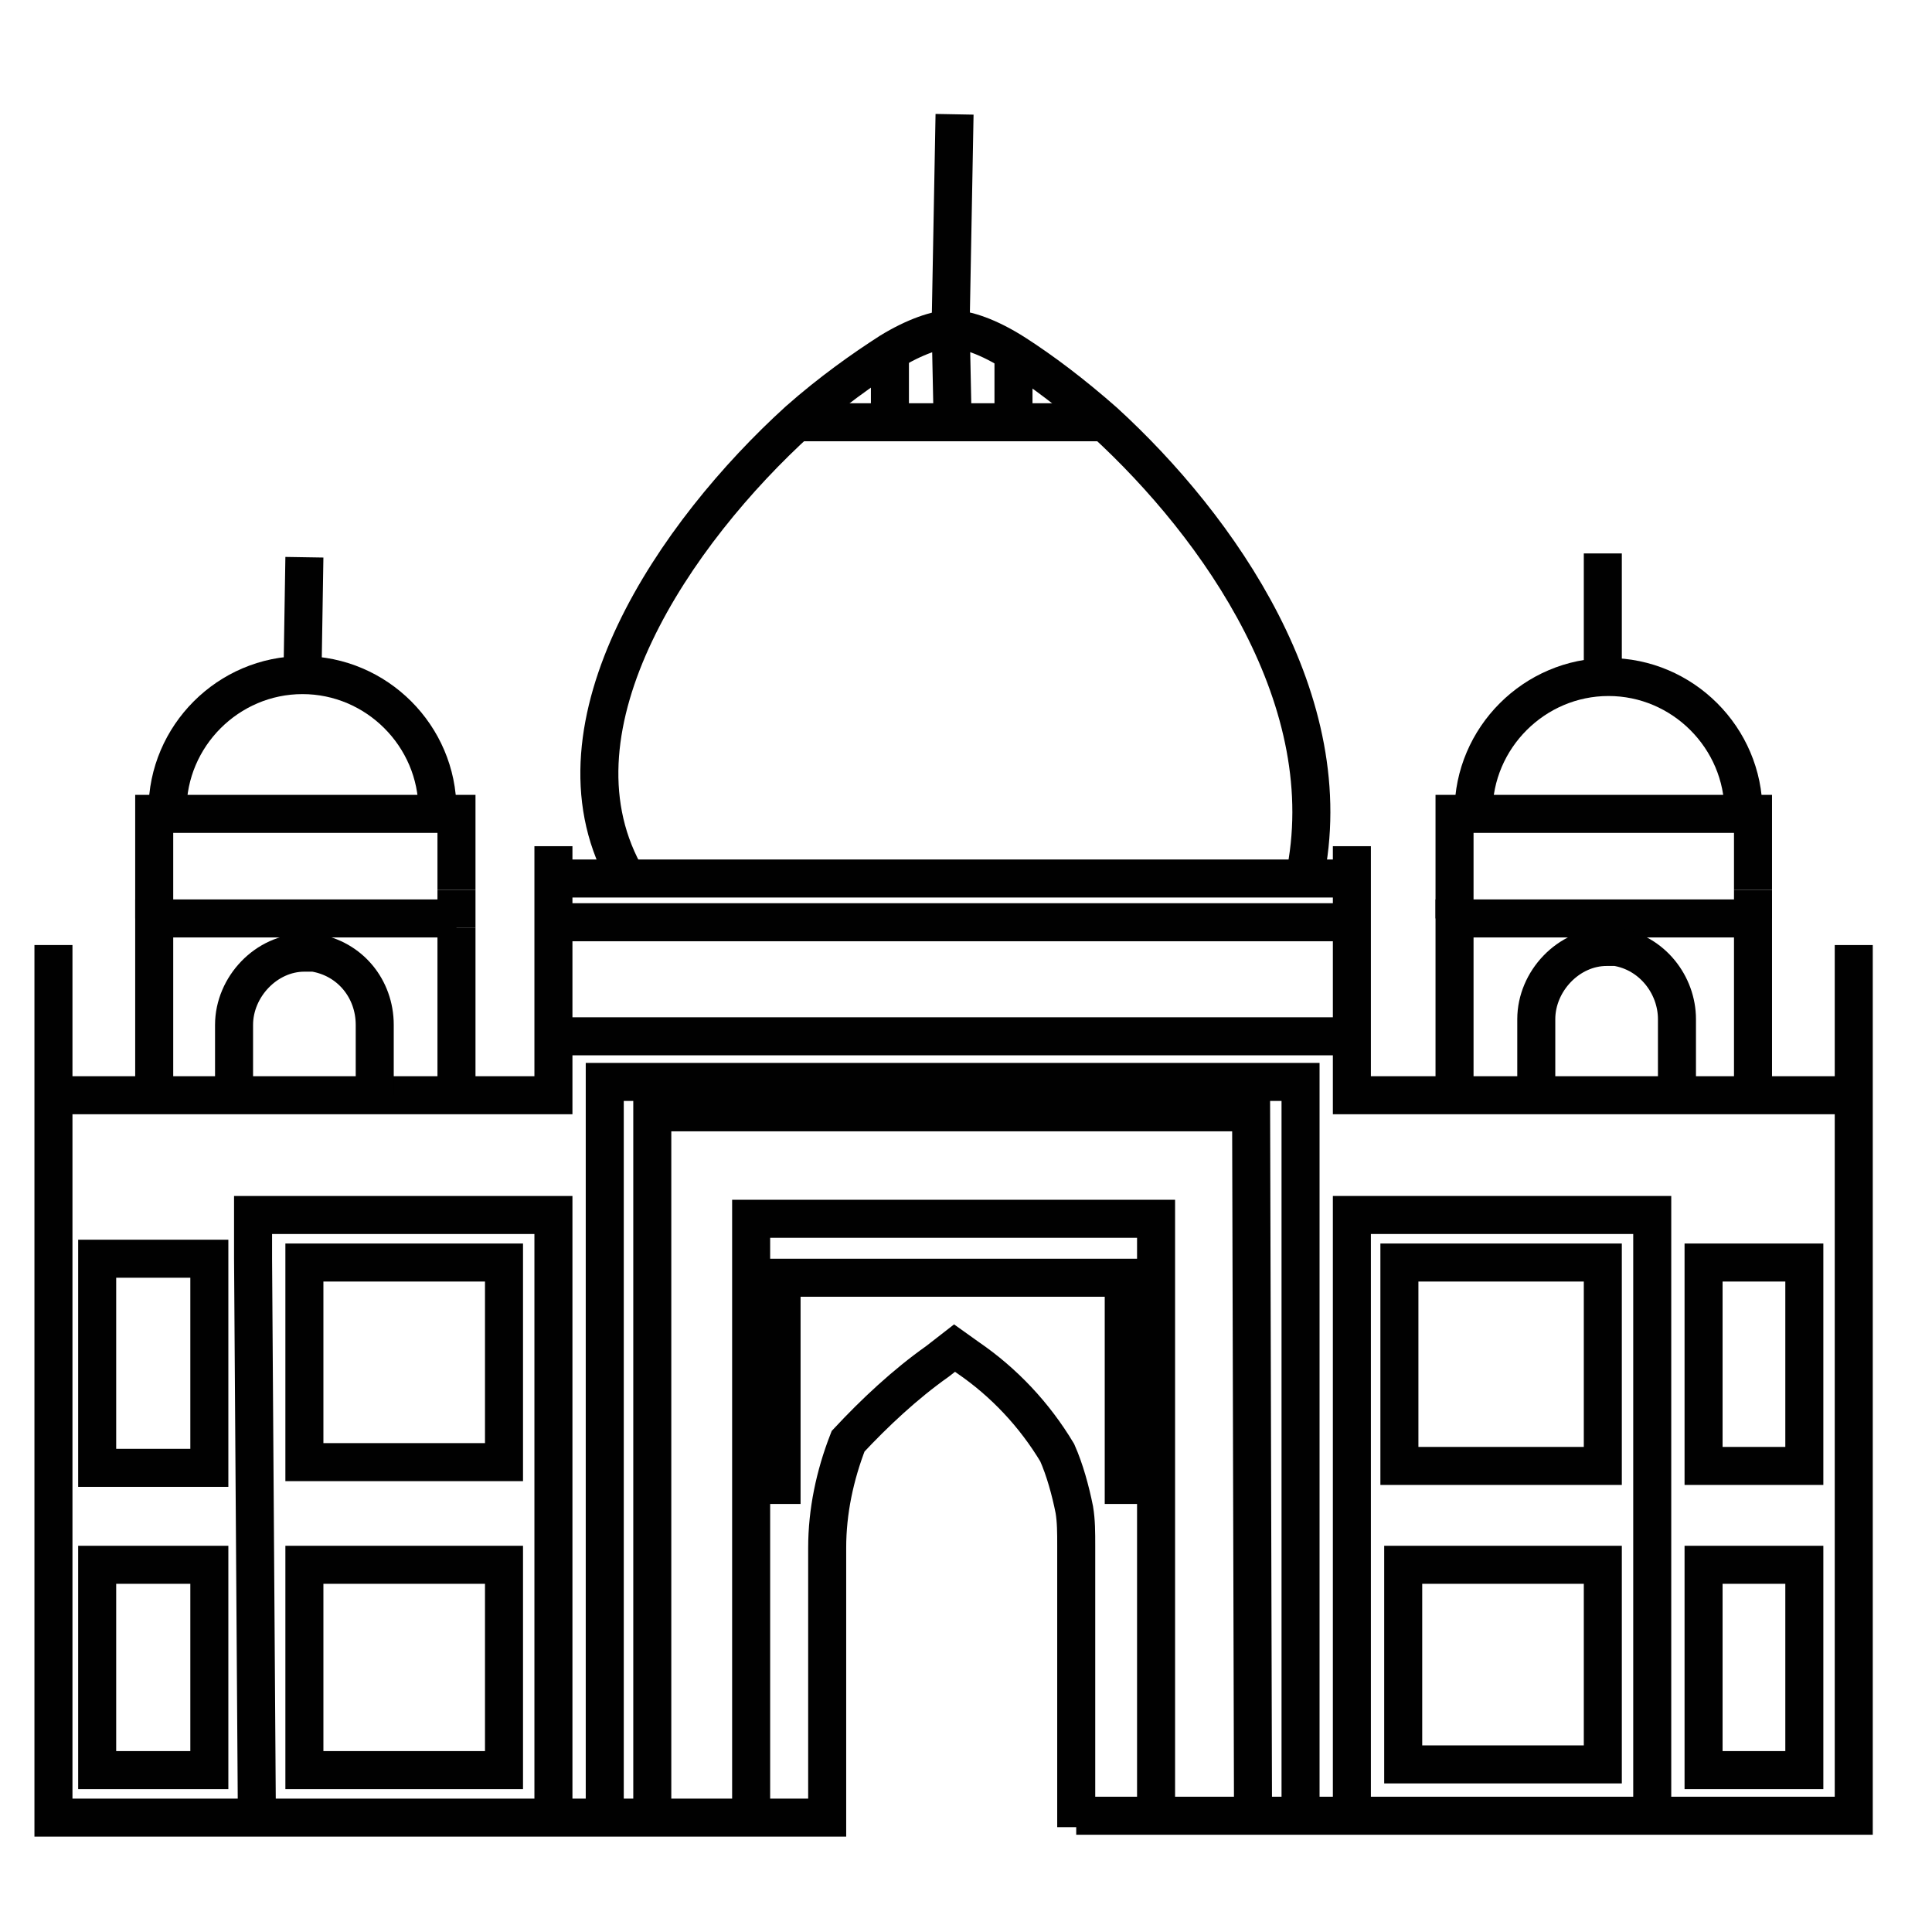 <?xml version="1.0" encoding="UTF-8"?>
<!-- Uploaded to: ICON Repo, www.svgrepo.com, Generator: ICON Repo Mixer Tools -->
<svg width="800px" height="800px" version="1.1" viewBox="144 144 512 512" xmlns="http://www.w3.org/2000/svg">
 <defs>
  <clipPath id="k">
   <path d="m174 296h445v355.9h-445z"/>
  </clipPath>
  <clipPath id="h">
   <path d="m148.09 323h285.91v328.9h-285.91z"/>
  </clipPath>
  <clipPath id="g">
   <path d="m148.09 251h423.91v400.9h-423.91z"/>
  </clipPath>
  <clipPath id="f">
   <path d="m160 148.09h475v371.91h-475z"/>
  </clipPath>
  <clipPath id="e">
   <path d="m148.09 180h254.91v323h-254.91z"/>
  </clipPath>
  <clipPath id="d">
   <path d="m392 180h259.9v323h-259.9z"/>
  </clipPath>
  <clipPath id="c">
   <path d="m148.09 149h219.91v317h-219.91z"/>
  </clipPath>
  <clipPath id="b">
   <path d="m253 148.09h287v223.91h-287z"/>
  </clipPath>
  <clipPath id="a">
   <path d="m408 252h243.9v324h-243.9z"/>
  </clipPath>
  <clipPath id="j">
   <path d="m148.09 253h237.91v324h-237.91z"/>
  </clipPath>
  <clipPath id="i">
   <path d="m253 148.09h286v250.91h-286z"/>
  </clipPath>
 </defs>
 <path transform="matrix(5.038 0 0 5.038 148.09 148.09)" d="m60 94.7v-31.401h-21.3v31.401" fill="none" stroke="#010101" stroke-miterlimit="10" stroke-width="2"/>
 <g clip-path="url(#k)">
  <path transform="matrix(5.038 0 0 5.038 148.09 148.09)" d="m65.1 94.7-0.1-37h-31.5v37" fill="none" stroke="#010101" stroke-miterlimit="10" stroke-width="2"/>
 </g>
 <path transform="matrix(5.038 0 0 5.038 148.09 148.09)" d="m31 94.7v-38.6h36.6v38.6" fill="none" stroke="#010101" stroke-miterlimit="10" stroke-width="2"/>
 <path transform="matrix(5.038 0 0 5.038 148.09 148.09)" d="m40.3 78.3v-11.9h18v11.9" fill="none" stroke="#010101" stroke-miterlimit="10" stroke-width="2"/>
 <g clip-path="url(#h)">
  <path transform="matrix(5.038 0 0 5.038 148.09 148.09)" d="m28.3 94.7v-31.601h-15.8v2.3l0.2 29.3" fill="none" stroke="#010101" stroke-miterlimit="10" stroke-width="2"/>
 </g>
 <path transform="matrix(5.038 0 0 5.038 148.09 148.09)" d="m15.2 65.6h10.5v10.5h-10.5z" fill="none" stroke="#010101" stroke-miterlimit="10" stroke-width="2"/>
 <path transform="matrix(5.038 0 0 5.038 148.09 148.09)" d="m15.2 81.5h10.5v10.8h-10.5z" fill="none" stroke="#010101" stroke-miterlimit="10" stroke-width="2"/>
 <path transform="matrix(5.038 0 0 5.038 148.09 148.09)" d="m4.3 81.5h5.9v10.8h-5.9z" fill="none" stroke="#010101" stroke-miterlimit="10" stroke-width="2"/>
 <path transform="matrix(5.038 0 0 5.038 148.09 148.09)" d="m4.3 65.4h5.9v11h-5.9z" fill="none" stroke="#010101" stroke-miterlimit="10" stroke-width="2"/>
 <path transform="matrix(5.038 0 0 5.038 148.09 148.09)" d="m70.3 94.7v-31.601h15.8v31.601" fill="none" stroke="#010101" stroke-miterlimit="10" stroke-width="2"/>
 <path transform="matrix(5.038 0 0 5.038 148.09 148.09)" d="m72.8 65.6h10.7v10.7h-10.7z" fill="none" stroke="#010101" stroke-miterlimit="10" stroke-width="2"/>
 <path transform="matrix(5.038 0 0 5.038 148.09 148.09)" d="m73 81.5h10.5v10.5h-10.5z" fill="none" stroke="#010101" stroke-miterlimit="10" stroke-width="2"/>
 <path transform="matrix(5.038 0 0 5.038 148.09 148.09)" d="m88.8 65.6h5.3v10.7h-5.3z" fill="none" stroke="#010101" stroke-miterlimit="10" stroke-width="2"/>
 <path transform="matrix(5.038 0 0 5.038 148.09 148.09)" d="m88.8 81.5h5.3v10.8h-5.3z" fill="none" stroke="#010101" stroke-miterlimit="10" stroke-width="2"/>
 <path transform="matrix(5.038 0 0 5.038 148.09 148.09)" d="m96.7 48.9v45.8h-40.9" fill="none" stroke="#010101" stroke-miterlimit="10" stroke-width="2"/>
 <g clip-path="url(#g)">
  <path transform="matrix(5.038 0 0 5.038 148.09 148.09)" d="m2 48.9v45.9h26.3l2.7 7.76e-4h11.7v-14.2c0-1.9 0.4-3.8 1.1-5.6 1.4-1.5 3-3 4.7-4.2l0.9-0.7 0.7 0.5c1.9 1.3 3.5 3 4.7 5 0.4 0.9 0.7 2 0.9 3 0.1 0.6 0.1 1.2 0.1 1.9v14.8" fill="none" stroke="#010101" stroke-miterlimit="10" stroke-width="2"/>
 </g>
 <path transform="matrix(5.038 0 0 5.038 148.09 148.09)" d="m28.3 53.7h42" fill="none" stroke="#010101" stroke-miterlimit="10" stroke-width="2"/>
 <path transform="matrix(5.038 0 0 5.038 148.09 148.09)" d="m2 56.8h26.3v-13.1" fill="none" stroke="#010101" stroke-miterlimit="10" stroke-width="2"/>
 <path transform="matrix(5.038 0 0 5.038 148.09 148.09)" d="m96.7 56.8h-26.4v-13.1" fill="none" stroke="#010101" stroke-miterlimit="10" stroke-width="2"/>
 <path transform="matrix(5.038 0 0 5.038 148.09 148.09)" d="m70.3 47.7h-41.7" fill="none" stroke="#010101" stroke-miterlimit="10" stroke-width="2"/>
 <path transform="matrix(5.038 0 0 5.038 148.09 148.09)" d="m91.4 56.8v-9.3h-15.7v9.3" fill="none" stroke="#010101" stroke-miterlimit="10" stroke-width="2"/>
 <path transform="matrix(5.038 0 0 5.038 148.09 148.09)" d="m23.2 47.5h-15.9v9.3" fill="none" stroke="#010101" stroke-miterlimit="10" stroke-width="2"/>
 <path transform="matrix(5.038 0 0 5.038 148.09 148.09)" d="m23.2 56.8v-8.8" fill="none" stroke="#010101" stroke-miterlimit="10" stroke-width="2"/>
 <g clip-path="url(#f)">
  <path transform="matrix(5.038 0 0 5.038 148.09 148.09)" d="m67.8 45.4c2-9.3-4.5-18.5-10.5-24-1.7-1.5-3.3-2.7-4.7-3.6s-2.6-1.3-3.4-1.3c-0.7 0-1.9 0.4-3.2 1.2-1.4 0.9-3.1 2.1-4.8 3.6-6.5 5.9-13.4 16-9.2 23.8" fill="none" stroke="#010101" stroke-miterlimit="10" stroke-width="2"/>
 </g>
 <g clip-path="url(#e)">
  <path transform="matrix(5.038 0 0 5.038 148.09 148.09)" d="m8 42v-0.2c0-3.9 3.2-7.1 7.1-7.1 3.9 0 7.1 3.2 7.1 7.1" fill="none" stroke="#010101" stroke-miterlimit="10" stroke-width="2"/>
 </g>
 <g clip-path="url(#d)">
  <path transform="matrix(5.038 0 0 5.038 148.09 148.09)" d="m76.7 42.1v-0.2c0-3.9 3.2-7.1 7.1-7.1 3.9 0 7.1 3.2 7.1 7.1" fill="none" stroke="#010101" stroke-miterlimit="10" stroke-width="2"/>
 </g>
 <g clip-path="url(#c)">
  <path transform="matrix(5.038 0 0 5.038 148.09 148.09)" d="m15.1 34.7 0.1-6.2" fill="none" stroke="#010101" stroke-miterlimit="10" stroke-width="2"/>
 </g>
 <path transform="matrix(5.038 0 0 5.038 148.09 148.09)" d="m83.5 34.7v-6.4" fill="none" stroke="#010101" stroke-miterlimit="10" stroke-width="2"/>
 <g clip-path="url(#b)">
  <path transform="matrix(5.038 0 0 5.038 148.09 148.09)" d="m49.2 16 0.2-10.8" fill="none" stroke="#010101" stroke-miterlimit="10" stroke-width="2"/>
 </g>
 <g clip-path="url(#a)">
  <path transform="matrix(5.038 0 0 5.038 148.09 148.09)" d="m87.4 56.5v-3.7c0-1.8-1.3-3.5-3.2-3.8h-0.5c-2 0-3.7 1.8-3.7 3.8v3.6" fill="none" stroke="#010101" stroke-miterlimit="10" stroke-width="2"/>
 </g>
 <g clip-path="url(#j)">
  <path transform="matrix(5.038 0 0 5.038 148.09 148.09)" d="m18.9 56.8v-3.7c0-1.9-1.3-3.5-3.2-3.8h-0.5c-2 0-3.7 1.8-3.7 3.8v3.6" fill="none" stroke="#010101" stroke-miterlimit="10" stroke-width="2"/>
 </g>
 <path transform="matrix(5.038 0 0 5.038 148.09 148.09)" d="m7.3 47.5v-5.5h15.9v4" fill="none" stroke="#010101" stroke-miterlimit="10" stroke-width="2"/>
 <path transform="matrix(5.038 0 0 5.038 148.09 148.09)" d="m23.2 46v2" fill="none" stroke="#010101" stroke-miterlimit="10" stroke-width="2"/>
 <path transform="matrix(5.038 0 0 5.038 148.09 148.09)" d="m91.4 47.5v-1.5" fill="none" stroke="#010101" stroke-miterlimit="10" stroke-width="2"/>
 <path transform="matrix(5.038 0 0 5.038 148.09 148.09)" d="m75.7 47.5v-5.5h15.7v4" fill="none" stroke="#010101" stroke-miterlimit="10" stroke-width="2"/>
 <path transform="matrix(5.038 0 0 5.038 148.09 148.09)" d="m28.3 45.4h42" fill="none" stroke="#010101" stroke-miterlimit="10" stroke-width="2"/>
 <path transform="matrix(5.038 0 0 5.038 148.09 148.09)" d="m41.2 21.4h16.1" fill="none" stroke="#010101" stroke-miterlimit="10" stroke-width="2"/>
 <g clip-path="url(#i)">
  <path transform="matrix(5.038 0 0 5.038 148.09 148.09)" d="m49.2 16.6 0.1 4.8" fill="none" stroke="#010101" stroke-miterlimit="10" stroke-width="2"/>
 </g>
 <path transform="matrix(5.038 0 0 5.038 148.09 148.09)" d="m52.5 17.9v3.5" fill="none" stroke="#010101" stroke-miterlimit="10" stroke-width="2"/>
 <path transform="matrix(5.038 0 0 5.038 148.09 148.09)" d="m46 17.7v4" fill="none" stroke="#010101" stroke-miterlimit="10" stroke-width="2"/>
</svg>